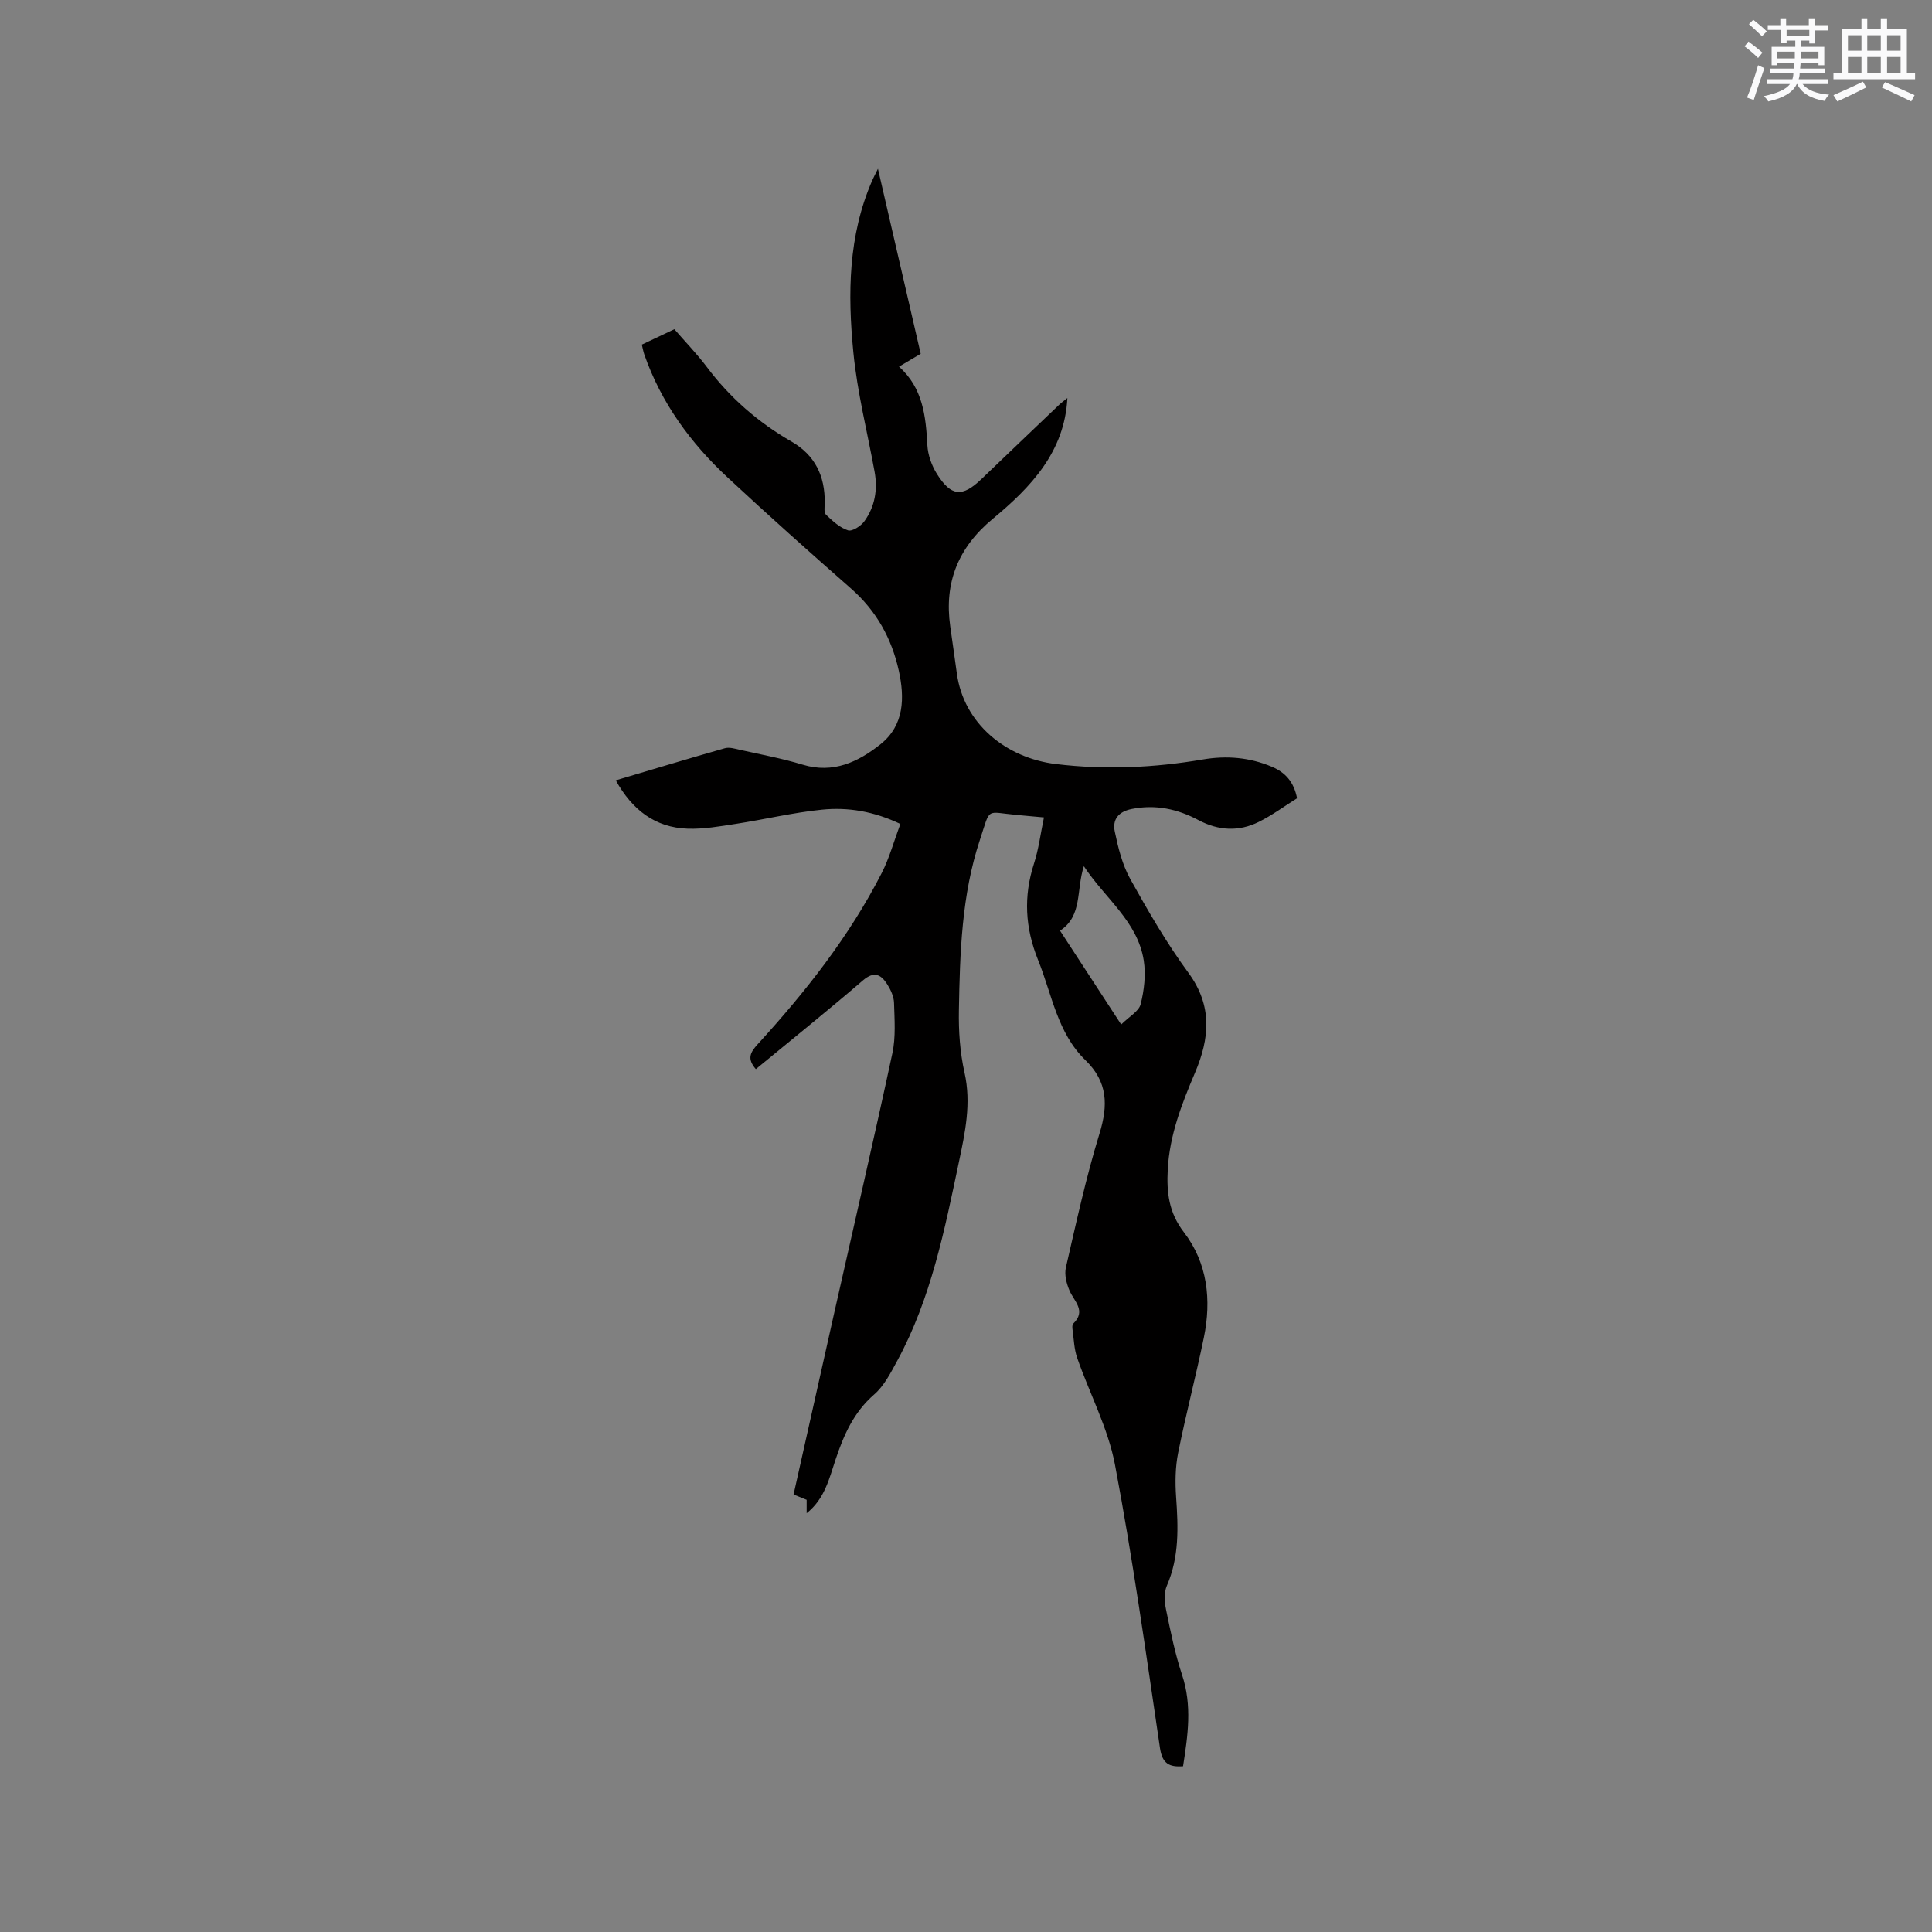 <svg enable-background="new 0 0 400 400" viewBox="0 0 400 400" xmlns="http://www.w3.org/2000/svg"><rect x="0" y="0" width="400" height="400" fill="#808080" stroke="none"/><path d="m156.49 221.35c-1.9-2.18-1.13-3.49.39-5.16 9.89-10.83 18.95-22.3 25.66-35.42 1.61-3.15 2.55-6.64 3.87-10.18-5.53-2.63-10.86-3.5-16.22-2.96-5.97.6-11.86 2.02-17.81 2.94-3.32.51-6.71 1.12-10.04 1-6.7-.24-11.43-3.86-14.85-10.01 7.67-2.28 15.11-4.53 22.59-6.65.93-.26 2.09.1 3.11.33 4.34.97 8.73 1.78 12.98 3.07 6.34 1.92 11.51-.55 16.14-4.23 4.94-3.93 5-9.65 3.78-15.21-1.46-6.64-4.63-12.4-9.87-17-8.61-7.55-17.15-15.18-25.54-22.98-7.7-7.16-13.8-15.49-17.3-25.54-.2-.58-.3-1.2-.5-2 2.25-1.06 4.42-2.09 6.74-3.19 2.33 2.69 4.69 5.12 6.72 7.82 4.78 6.37 10.63 11.47 17.51 15.43 4.9 2.82 6.97 7.15 6.9 12.68-.01.84-.2 2.02.25 2.46 1.35 1.29 2.86 2.69 4.57 3.25.86.28 2.66-.88 3.38-1.87 2.2-3.04 2.8-6.58 2.12-10.29-1.5-8.23-3.58-16.39-4.39-24.69-1.18-12.06-1.1-24.17 3.93-35.64.25-.56.54-1.11 1.16-2.37 3.04 13.17 5.93 25.65 8.85 38.31-1.45.86-2.78 1.65-4.49 2.66 4.94 4.42 5.55 10.23 5.87 16.25.11 2.02.88 4.2 1.96 5.93 2.96 4.73 5.27 4.9 9.22 1.11 5.36-5.14 10.72-10.27 16.1-15.39.57-.54 1.22-1 1.71-1.4-.57 11.17-7.58 18.48-15.48 25.03-7.11 5.9-10.05 13.14-8.78 22.2.45 3.25.93 6.5 1.37 9.75 1.39 10.37 10.12 17.55 20.54 18.8 10.2 1.23 20.3.77 30.39-.95 4.92-.84 9.71-.44 14.33 1.52 2.7 1.15 4.51 3.06 5.18 6.51-2.56 1.6-5.11 3.5-7.91 4.89-4.14 2.06-8.35 1.84-12.51-.37-4.31-2.29-8.84-3.29-13.81-2.3-2.84.57-4.01 2.26-3.51 4.66.7 3.37 1.56 6.87 3.21 9.84 3.7 6.66 7.55 13.3 12.05 19.43 5.02 6.84 4.37 13.58 1.36 20.66-2.74 6.45-5.27 12.92-5.65 20.06-.25 4.73.2 8.89 3.35 12.99 4.9 6.38 5.72 14.04 4.12 21.82-1.64 7.98-3.72 15.87-5.32 23.86-.59 2.95-.63 6.09-.42 9.1.44 6.27.68 12.43-1.92 18.41-.61 1.41-.49 3.33-.17 4.9.94 4.56 1.87 9.16 3.33 13.56 2.1 6.32 1.2 12.52.2 18.9-2.85.21-4.3-.53-4.78-3.77-2.89-19.6-5.64-39.23-9.32-58.68-1.44-7.58-5.25-14.7-7.82-22.09-.64-1.84-.69-3.89-.96-5.85-.06-.41-.09-1.01.14-1.24 2.74-2.66.22-4.58-.76-6.83-.63-1.45-1.1-3.32-.76-4.8 2.14-9.28 4.16-18.61 6.95-27.69 1.82-5.91 1.74-10.73-2.91-15.24-5.82-5.64-6.91-13.59-9.79-20.71-2.71-6.72-3.05-13.18-.85-20 .97-2.99 1.35-6.17 2.06-9.54-2.06-.19-3.82-.35-5.58-.51-6.6-.59-5.4-1.75-7.7 5.21-3.78 11.42-4.12 23.33-4.33 35.21-.08 4.3.22 8.72 1.16 12.91 1.44 6.38.12 12.44-1.16 18.53-2.97 14.09-5.77 28.26-12.74 41.1-1.36 2.5-2.73 5.23-4.81 7.03-4.22 3.67-6.27 8.34-7.97 13.42-1.32 3.95-2.26 8.19-6 11.15 0-1.06 0-1.88 0-2.77-.92-.37-1.79-.73-2.71-1.1 2.82-12.62 5.63-25.18 8.45-37.74 4.02-17.87 8.16-35.71 12.01-53.62.72-3.36.44-6.96.34-10.44-.04-1.29-.68-2.68-1.39-3.81-1.29-2.02-2.69-2.86-5.06-.82-7.23 6.22-14.67 12.18-22.16 18.36zm62.98-28.66c4.2 6.45 8.26 12.68 12.66 19.42 1.65-1.64 3.65-2.72 4.03-4.2.73-2.9 1.1-6.12.64-9.06-1.27-8.08-7.96-12.78-12.4-19.51-1.62 5-.24 10.27-4.93 13.35z" fill="#010000"/><g fill="#fafafb"><path d="m361.2 9.6.8-1c.9.7 1.9 1.4 2.9 2.3l-.9 1.1c-1-1-2-1.8-2.8-2.4zm.5 10.6c.9-2.1 1.6-4.3 2.3-6.7.4.2.8.4 1.3.6-.7 2.1-1.5 4.3-2.2 6.6zm.4-15.2.9-.9c1 .8 2 1.6 2.8 2.4l-1 1c-.9-.9-1.8-1.7-2.7-2.5zm12.5-1.2h1.2v1.4h2.7v1.1h-2.7v2.7h-1.2v-.6h-1.8v1.3h4.9v3.8h-1.2v-.5h-3.7c0 .4-.1.9-.1 1.2h5.1v1h-5.2c0 .5-.1.9-.2 1.2h6v1h-5.2c1.1 1.3 2.9 2 5.5 2.2-.4.4-.7.8-.9 1.3-2.9-.5-4.8-1.6-5.7-3.5h-.1c-.8 1.7-2.7 2.9-5.9 3.6-.2-.4-.6-.8-.9-1.1 2.8-.6 4.6-1.4 5.4-2.5h-4.8v-1h5.3c.1-.3.2-.7.2-1.2h-4.9v-1h5c0-.4 0-.8.1-1.2h-3.5v.5h-1.2v-3.8h4.9v-1.3h-1.8v.5h-1.2v-2.7h-2.7v-1h2.6v-1.4h1.2v1.4h4.7v-1.4zm-6.6 8.3h3.6c0-.4 0-.9 0-1.4h-3.6zm1.9-4.6h4.7v-1.3h-4.7zm6.6 3.2h-3.7v1.4h3.7z"/><path d="m385.3 3.8h1.3v2.2h2.8v-2.2h1.3v2.2h4.1v9.1h1.7v1.3h-16.9v-1.3h1.7v-9.1h4.1v-2.2zm.4 13.1.7 1.2c-1.8.9-3.8 1.9-6 2.9-.2-.4-.5-.8-.8-1.3 2.3-1 4.3-1.9 6.1-2.8zm-3.1-6.4h2.8v-3.2h-2.8zm0 4.6h2.8v-3.3h-2.8zm4-4.6h2.8v-3.2h-2.8zm0 4.6h2.8v-3.3h-2.8zm3.7 1.9c2.1.9 4.1 1.8 6.1 2.7l-.7 1.3c-2.2-1.1-4.2-2-6.1-2.9zm3.2-9.7h-2.8v3.2h2.8zm-2.8 7.8h2.8v-3.3h-2.8z"/></g></svg>